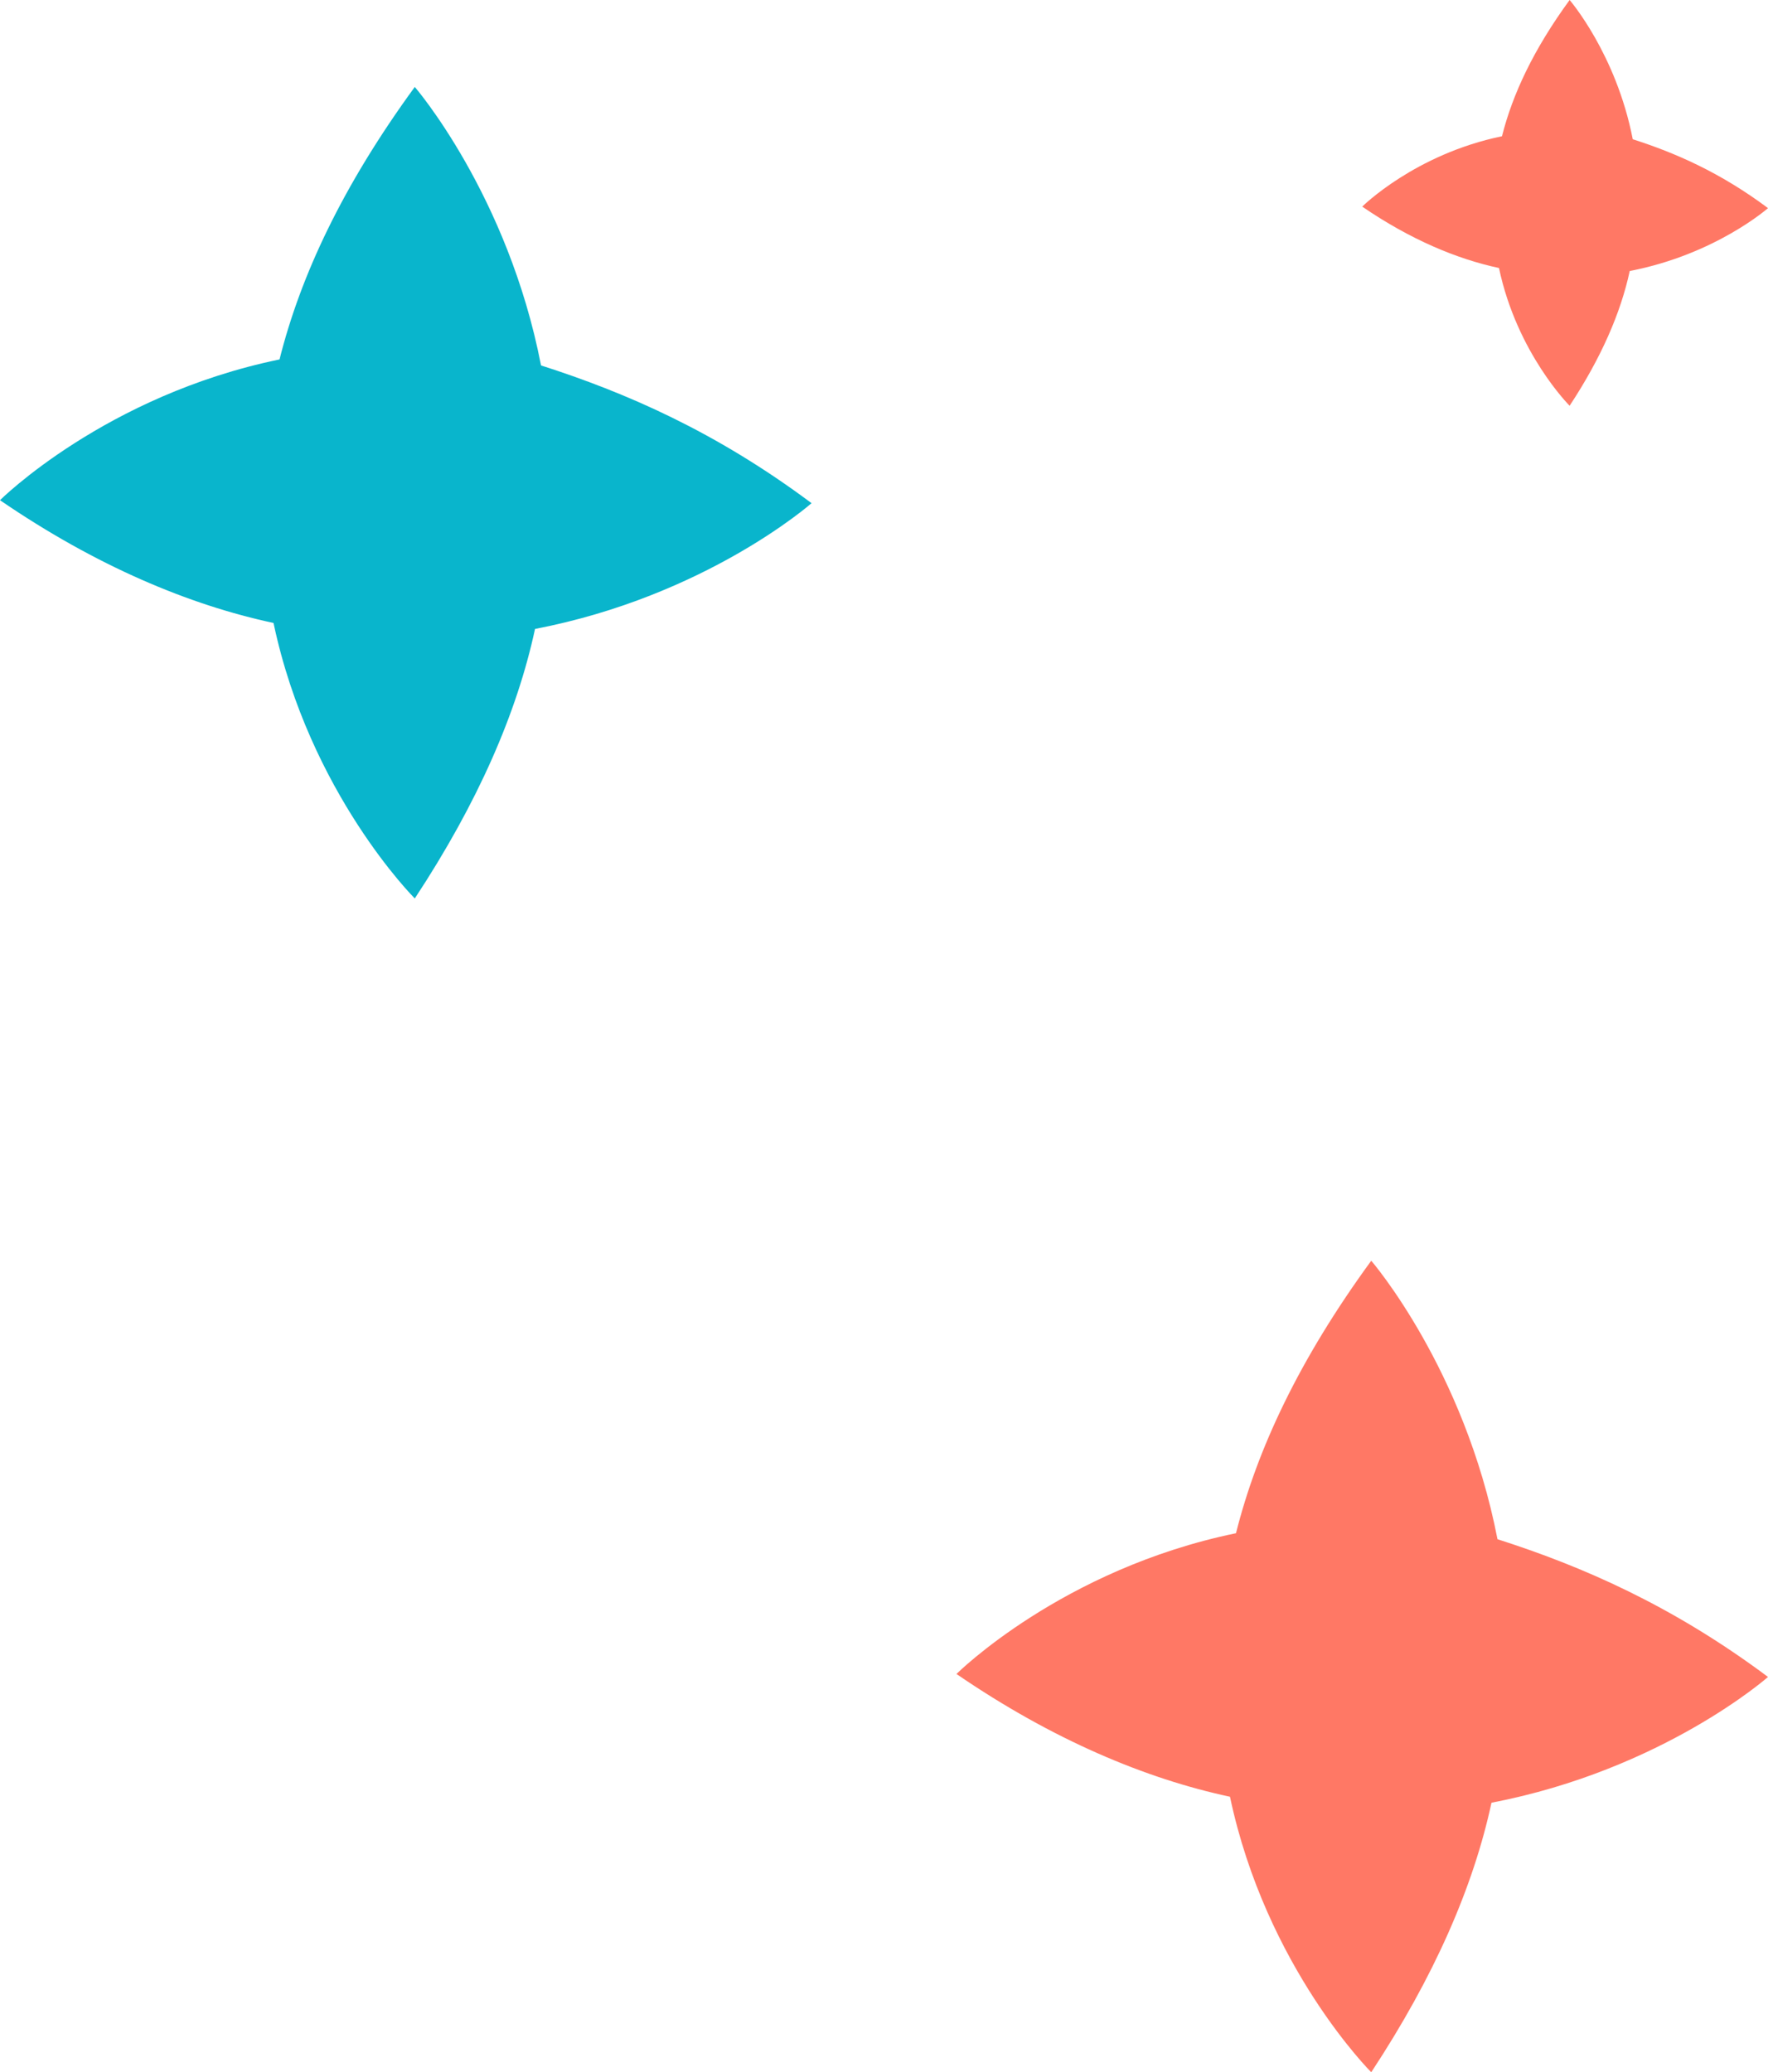 <svg width="122" height="143" viewBox="0 0 122 143" fill="none" xmlns="http://www.w3.org/2000/svg">
<path d="M56 34.723C56 34.723 48.741 41.129 36.919 43.402C35.674 49.188 32.978 55.388 28.622 62C28.622 62 21.363 54.767 18.874 42.989C13.067 41.749 6.637 39.063 0 34.517C0 34.517 7.259 27.284 19.289 24.804C20.741 19.018 23.644 12.819 28.622 6C28.622 6 35.052 13.439 37.333 25.218C43.141 27.078 49.363 29.764 56 34.723Z" fill="#09B5CC"/>
<path d="M122 115.723C122 115.723 114.741 122.129 102.919 124.402C101.674 130.188 98.978 136.387 94.622 143C94.622 143 87.363 135.768 84.874 123.989C79.067 122.749 72.637 120.063 66 115.517C66 115.517 73.259 108.284 85.289 105.804C86.741 100.018 89.644 93.819 94.622 87C94.622 87 101.052 94.439 103.333 106.218C109.141 108.077 115.363 110.764 122 115.723Z" fill="#FF7865"/>
<path d="M122 14.362C122 14.362 118.37 17.565 112.459 18.701C111.837 21.594 110.489 24.694 108.311 28C108.311 28 104.681 24.384 103.437 18.494C100.533 17.875 97.319 16.531 94 14.258C94 14.258 97.63 10.642 103.644 9.402C104.37 6.509 105.822 3.41 108.311 0C108.311 0 111.526 3.72 112.667 9.609C115.57 10.539 118.681 11.882 122 14.362Z" fill="#FF7865"/>
</svg>
